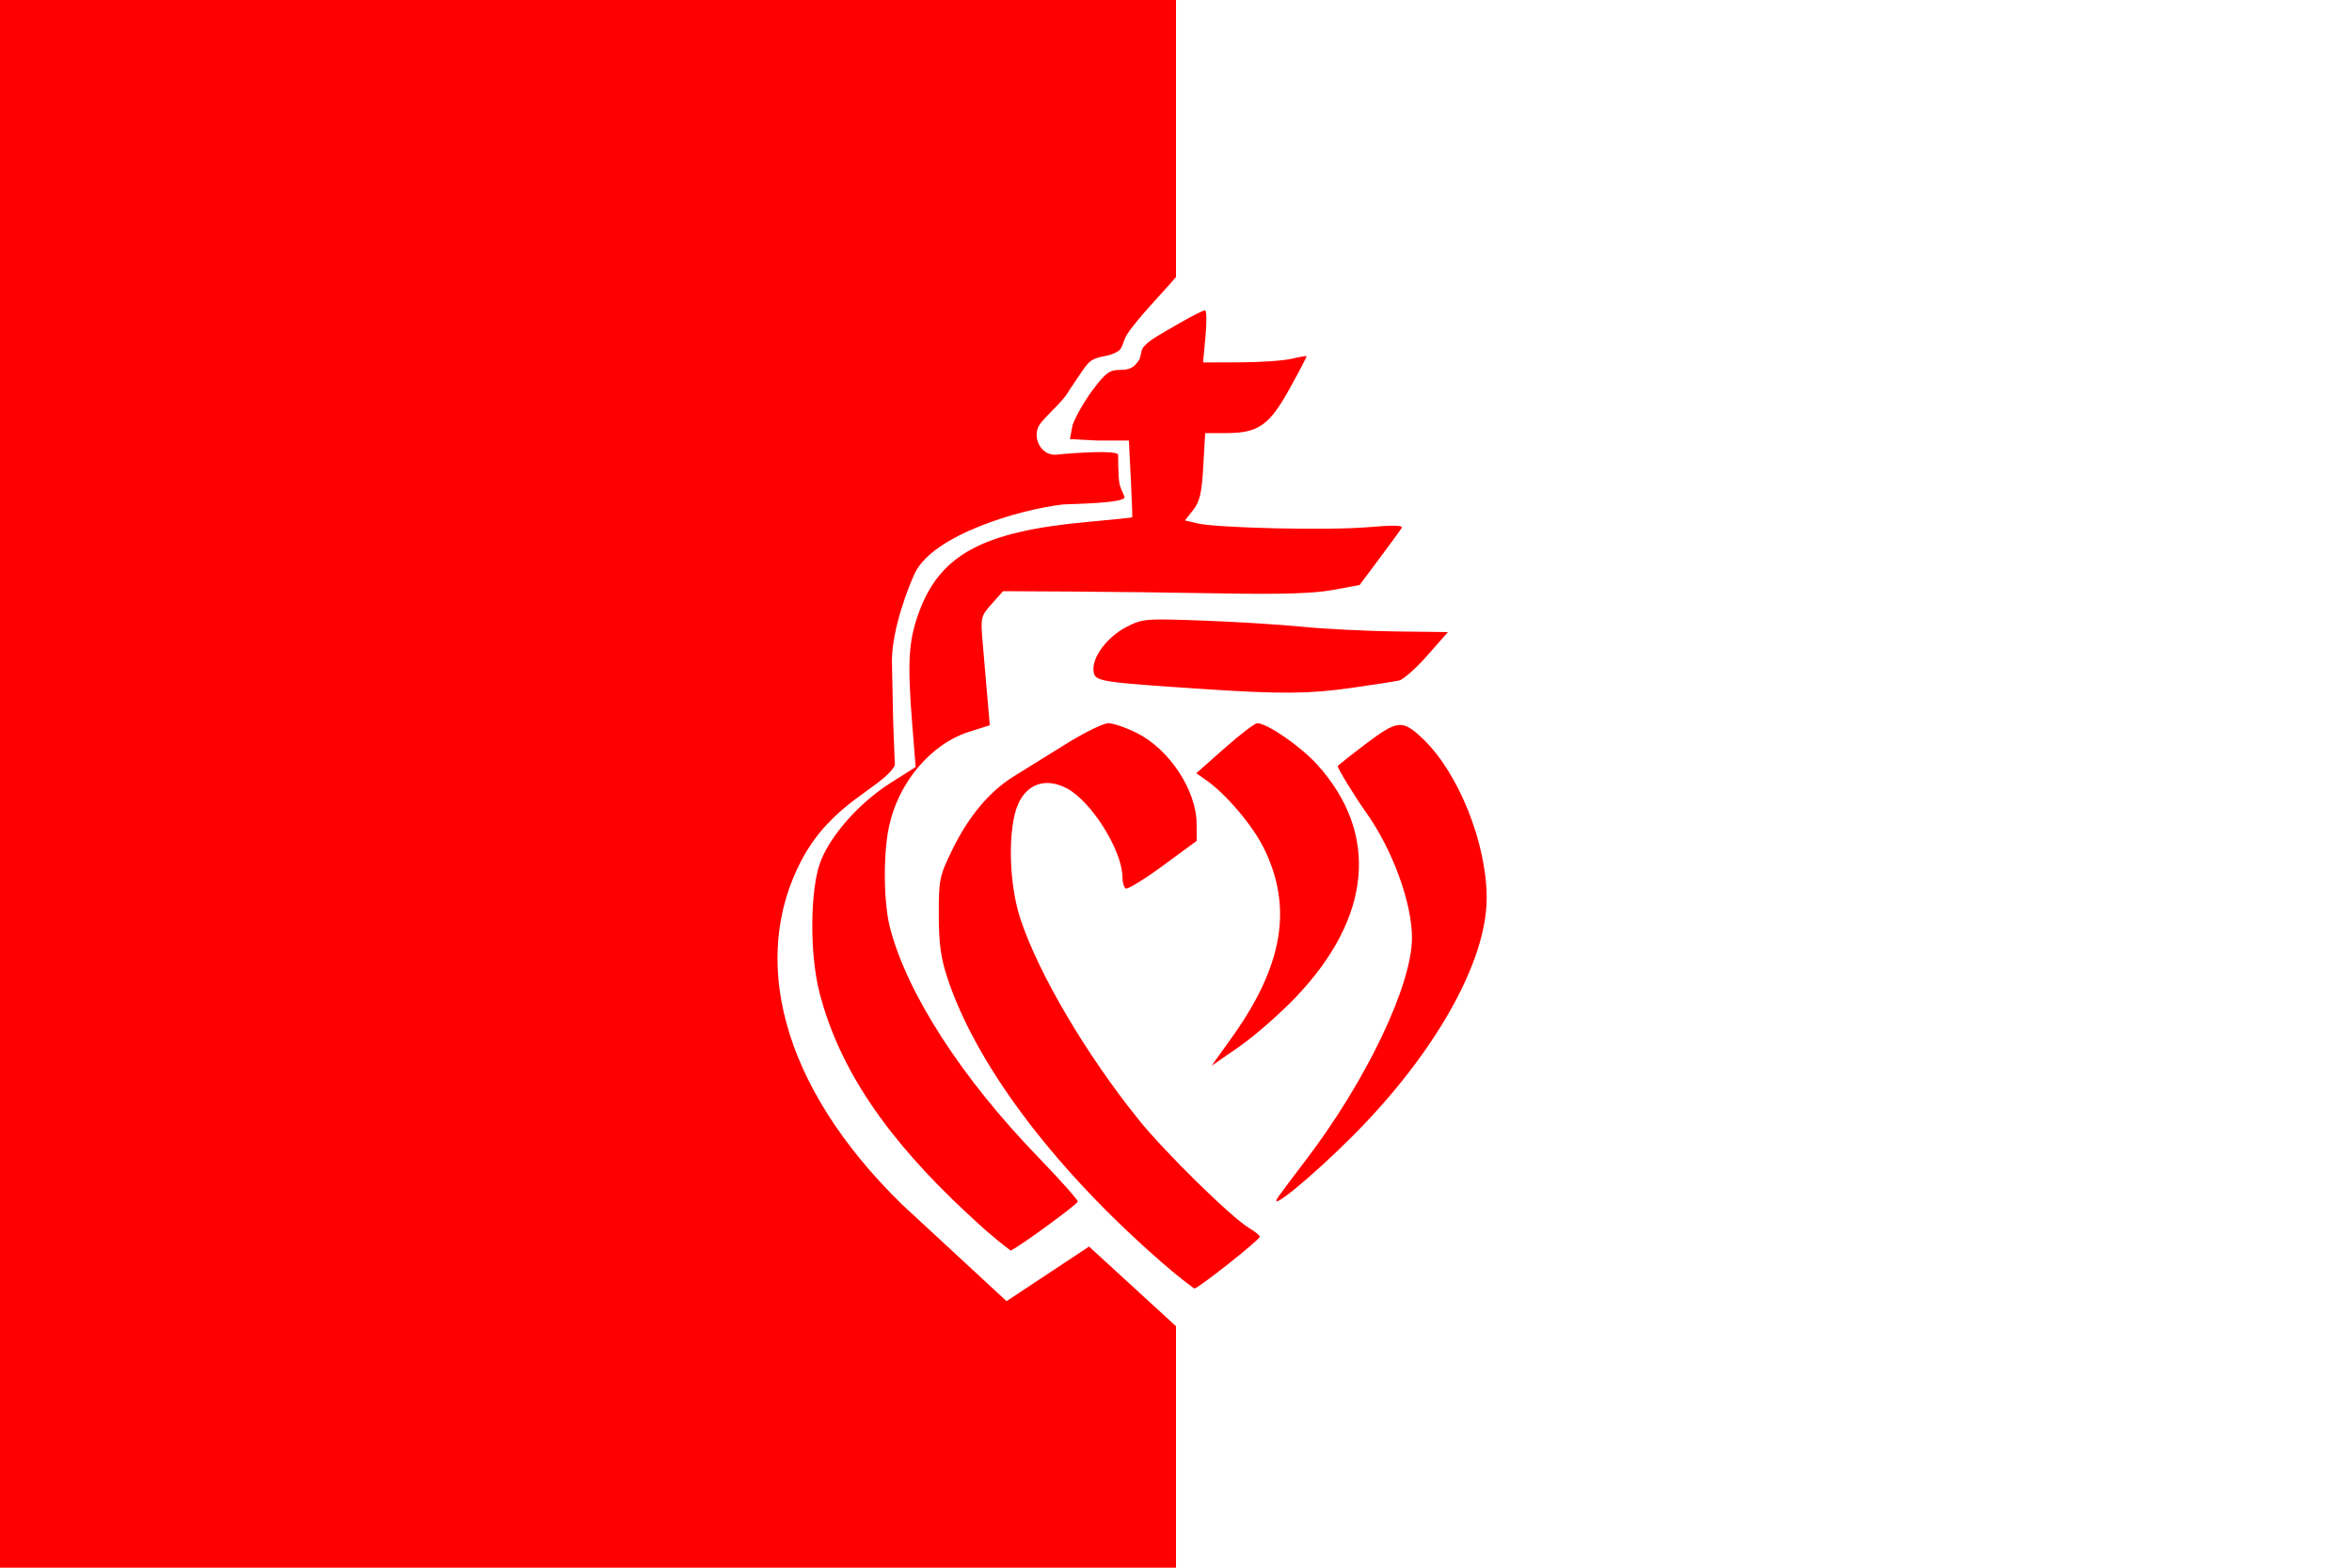 <?xml version="1.0" encoding="UTF-8" standalone="no"?>
<svg
   width="1200"
   height="800"
   sodipodi:docname="Flag_of_Vendée.svg"
   version="1.1"
   id="svg325"
   inkscape:version="1.2 (dc2aeda, 2022-05-15)"
   xmlns:inkscape="http://www.inkscape.org/namespaces/inkscape"
   xmlns:sodipodi="http://sodipodi.sourceforge.net/DTD/sodipodi-0.dtd"
   xmlns="http://www.w3.org/2000/svg"
   xmlns:svg="http://www.w3.org/2000/svg"
   xmlns:rdf="http://www.w3.org/1999/02/22-rdf-syntax-ns#"
   xmlns:cc="http://creativecommons.org/ns#"
   xmlns:dc="http://purl.org/dc/elements/1.1/">
  <defs
     id="defs329" />
  <sodipodi:namedview
     id="namedview327"
     pagecolor="#ffffff"
     bordercolor="#666666"
     borderopacity="1.0"
     inkscape:showpageshadow="2"
     inkscape:pageopacity="0.0"
     inkscape:pagecheckerboard="0"
     inkscape:deskcolor="#d1d1d1"
     showgrid="false"
     inkscape:zoom="4.7377666"
     inkscape:cx="529.36335"
     inkscape:cy="626.24444"
     inkscape:window-width="1920"
     inkscape:window-height="1080"
     inkscape:window-x="0"
     inkscape:window-y="0"
     inkscape:window-maximized="0"
     inkscape:current-layer="svg325" />
  <rect
     style="fill:#ffffff;stroke-width:1"
     x="0"
     width="1200"
     height="800"
     id="rect317"
     y="0" />
  <path
     d="m 0,0 h 600 v 141.373 c -6.163,7.32 -19.617,21.038 -24.828,29.078 -2.385,3.679 -2.191,7.087 -4.571,8.648 -5.235,3.432 -9.094,2.007 -13.78,4.914 -2.813,1.745 -6.356,8.081 -11.308,15.177 -3.792,6.987 -14.127,14.384 -15.961,19.159 -2.458,6.4 2.349,14.406 9.443,13.673 9.053,-0.935 31.467,-2.48 31.485,0.131 0.118,17.655 0.781,14.9 3.231,21.314 1.351,3.536 -28.946,3.672 -31.605,3.983 -21.92,2.566 -65.745,15.399 -75.259,34.883 -3.06,6.266 -11.74,28.447 -11.788,44.846 l 0.627,30.533 0.875,22.828 c -6.17,11.497 -31.957,18.611 -47.702,48.586 -25.872,49.253 -11.341,114.286 51.361,175.526 l 53.329,49.338 42.092,-27.869 44.36,40.658 V 800 H 0 Z"
     sodipodi:nodetypes="cccssscsssssscccsccccccc"
     id="path319"
     style="fill:#ff0000;fill-opacity:1;stroke-width:1" />
  <path
     d="m 587.836,639.858 c -52.199,-46.424 -90.249,-97.71 -104.456,-140.792 -3.391,-10.284 -4.387,-17.574 -4.407,-32.265 -0.024,-18.036 0.321,-19.69 6.944,-33.278 8.267,-16.962 18.938,-29.68 31.339,-37.35 4.964,-3.071 16.808,-10.428 26.32,-16.349 9.512,-5.922 19.359,-10.767 21.882,-10.767 2.524,0 9.027,2.216 14.451,4.925 16.708,8.343 30.531,29.316 30.613,46.447 l 0.042,8.668 -17.251,12.669 c -9.488,6.968 -18.011,12.198 -18.94,11.623 -0.929,-0.575 -1.688,-3.098 -1.688,-5.607 0,-13.665 -15.868,-39.011 -28.532,-45.574 -12.4,-6.426 -23.139,-0.899 -26.506,13.64 -3.438,14.846 -2.107,37.925 3.081,53.411 9.403,28.071 33.465,68.866 60.236,102.128 13.34,16.575 47.364,49.963 56.309,55.258 3.019,1.787 5.488,3.781 5.488,4.431 0,1.598 -31.421,26.468 -33.44,26.468 -8.743,-6.402 -14.872,-11.819 -21.486,-17.686 z m -94.384,-20.67 c -41.678,-38.759 -65.366,-74.155 -75.311,-112.531 -5.212,-20.112 -4.873,-53.604 0.682,-67.462 5.485,-13.682 19.982,-29.817 35.764,-39.805 l 12.586,-7.965 -1.624,-20.199 c -2.654,-33.01 -2.112,-43.502 2.992,-57.903 10.686,-30.152 32.522,-42.054 86.151,-46.959 12.5,-1.143 22.837,-2.205 22.972,-2.36 0.134,-0.155 -0.193,-9.036 -0.727,-19.736 l -0.971,-19.454 h -15.762 l -14.335,-0.717 1.372,-7.232 c 1.539,-4.372 6.217,-12.486 10.394,-18.031 6.523,-8.658 8.492,-10.081 13.945,-10.081 4.857,0 7.133,-1.227 9.681,-5.219 0.801,-1.255 0.827,-4.726 1.898,-6.106 1.379,-1.778 3.321,-3.453 6.663,-5.503 4.624,-2.837 22.81,-13.526 25.014,-13.534 0.789,-0.003 0.879,5.974 0.202,13.281 l -1.232,13.286 18.738,-0.045 c 10.306,-0.025 22.123,-0.832 26.261,-1.793 4.137,-0.961 7.659,-1.581 7.826,-1.378 0.167,0.203 -3.71,7.629 -8.616,16.502 -10.44,18.884 -15.985,22.768 -32.513,22.772 l -10.628,0.003 -0.964,16.944 c -0.778,13.68 -1.772,17.973 -5.158,22.287 l -4.194,5.343 6.316,1.483 c 10.271,2.411 67.33,3.685 87.135,1.946 12.448,-1.093 17.946,-0.984 17.158,0.342 -0.638,1.073 -5.737,8.074 -11.331,15.559 l -10.171,13.608 -13.616,2.524 c -9.68,1.795 -25.935,2.305 -56.23,1.767 -23.438,-0.417 -58.239,-0.844 -77.336,-0.949 l -34.722,-0.191 -5.775,6.479 c -5.598,6.281 -5.739,6.889 -4.614,19.928 0.639,7.397 1.712,19.879 2.385,27.736 l 1.224,14.286 -10.509,3.32 c -19.549,6.175 -36.221,25.948 -40.942,48.559 -3.04,14.559 -2.727,39.172 0.66,51.904 8.958,33.671 36.571,76.346 75.369,116.479 11.217,11.603 20.36,21.856 20.318,22.783 -0.061,1.35 -29.515,22.888 -34.208,25.014 -9.222,-6.864 -15.35,-12.607 -22.22,-18.98 z m 158.779,-8.501 c 1.563,-2.234 7.756,-10.496 13.762,-18.36 31.038,-40.633 54.454,-89.645 54.398,-113.865 -0.041,-17.863 -9.896,-44.814 -23.29,-63.694 -5.875,-8.282 -14.567,-22.461 -14.567,-23.765 0,-0.336 6.464,-5.486 14.364,-11.445 16.164,-12.192 18.635,-12.419 28.935,-2.661 18.285,17.323 32.744,53.446 32.673,81.625 -0.082,32.421 -26.463,79.175 -68.396,121.214 -20.999,21.051 -44.233,40.036 -37.879,30.95 z m -23.799,-81.165 c 26.284,-36.711 31.311,-66.599 16.297,-96.886 -5.655,-11.408 -19.098,-27.281 -29.061,-34.314 l -5.313,-3.751 14.425,-12.758 c 7.934,-7.017 15.438,-12.75 16.677,-12.74 5.167,0.041 22.191,11.816 30.661,21.207 31.711,35.16 27.743,77.984 -10.99,118.582 -8.129,8.52 -21.125,19.887 -28.881,25.26 l -14.101,9.769 z m -13.133,-177.823 c -55.123,-3.643 -56.753,-3.906 -57.379,-9.281 -0.812,-6.978 6.856,-17.282 16.674,-22.404 8.19,-4.272 9.64,-4.397 38.811,-3.34 16.667,0.604 39.679,2.029 51.137,3.166 11.459,1.137 32.842,2.213 47.518,2.391 l 26.685,0.323 -10.504,11.924 c -5.777,6.558 -12.245,12.309 -14.374,12.778 -2.129,0.469 -12.929,2.15 -24,3.734 -21.704,3.105 -36.206,3.243 -74.569,0.708 z"
     id="path321"
     style="fill:#ff0000;fill-opacity:1;stroke-width:1"
     sodipodi:nodetypes="csssssssscssssssssscccssscsssssccccssssscscssssscsscsssscssscssscsssssccssssssssssssscssssscssssssscssss" />
</svg>
